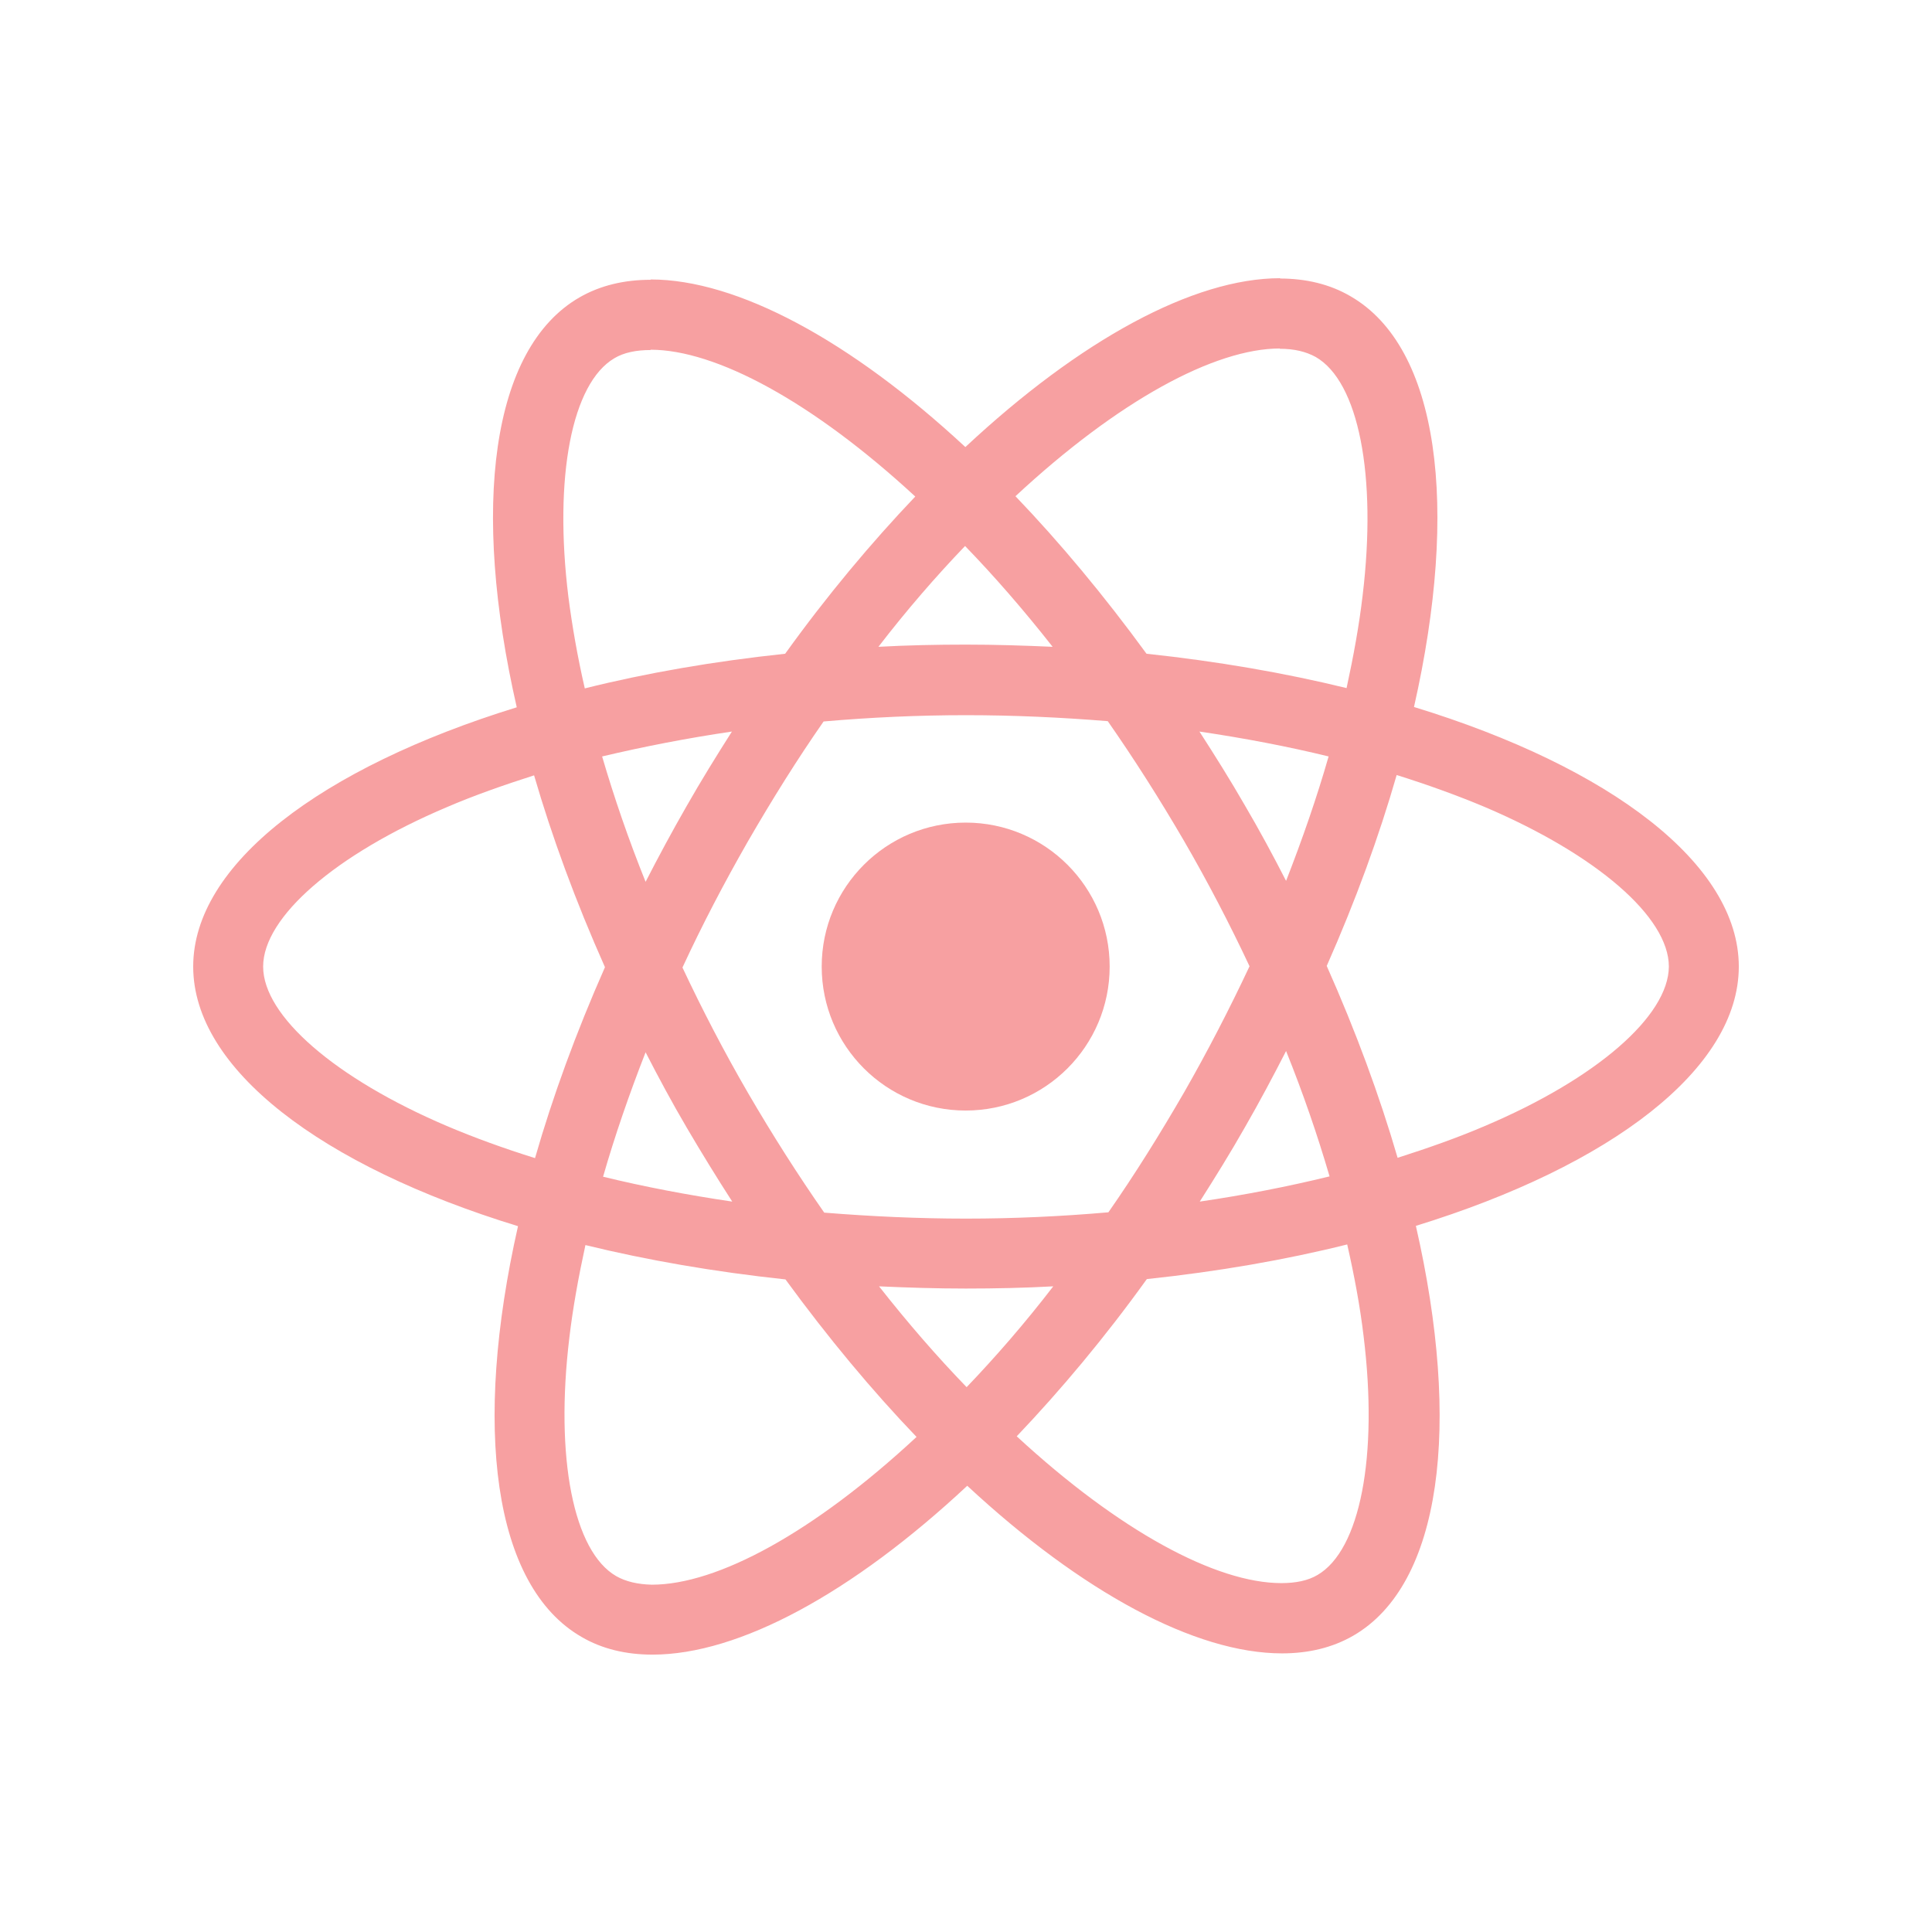 <svg width="125" height="125" viewBox="0 0 125 125" fill="none" xmlns="http://www.w3.org/2000/svg">
<path d="M112.5 62.537C112.5 55.913 104.204 49.635 91.485 45.742C94.42 32.778 93.116 22.464 87.368 19.162C86.043 18.387 84.493 18.02 82.802 18.02V22.566C83.739 22.566 84.493 22.749 85.125 23.096C87.897 24.686 89.1 30.739 88.162 38.526C87.938 40.442 87.571 42.46 87.123 44.519C83.128 43.54 78.766 42.786 74.18 42.297C71.428 38.526 68.574 35.102 65.7 32.105C72.345 25.929 78.582 22.546 82.822 22.546V18C77.217 18 69.879 21.995 62.459 28.925C55.04 22.036 47.702 18.081 42.096 18.081V22.627C46.316 22.627 52.573 25.99 59.218 32.126C56.365 35.122 53.511 38.526 50.8 42.297C46.193 42.786 41.831 43.54 37.836 44.539C37.367 42.501 37.021 40.523 36.776 38.628C35.818 30.841 37.001 24.788 39.752 23.177C40.364 22.81 41.159 22.647 42.096 22.647V18.102C40.384 18.102 38.835 18.469 37.49 19.243C31.762 22.546 30.478 32.839 33.434 45.762C20.755 49.675 12.5 55.933 12.5 62.537C12.5 69.162 20.796 75.44 33.515 79.333C30.58 92.297 31.884 102.611 37.633 105.913C38.957 106.687 40.507 107.054 42.219 107.054C47.824 107.054 55.162 103.059 62.581 96.129C70.001 103.018 77.339 106.973 82.944 106.973C84.656 106.973 86.206 106.606 87.551 105.831C93.279 102.529 94.563 92.236 91.607 79.313C104.245 75.419 112.5 69.141 112.5 62.537ZM85.961 48.942C85.207 51.571 84.269 54.282 83.209 56.993C82.374 55.362 81.497 53.732 80.539 52.101C79.602 50.47 78.603 48.881 77.604 47.331C80.498 47.76 83.291 48.289 85.961 48.942ZM76.626 70.65C75.036 73.402 73.405 76.011 71.713 78.436C68.676 78.701 65.598 78.844 62.5 78.844C59.422 78.844 56.344 78.701 53.328 78.457C51.636 76.031 49.985 73.442 48.395 70.711C46.846 68.041 45.439 65.33 44.155 62.599C45.419 59.867 46.846 57.136 48.374 54.466C49.964 51.714 51.595 49.105 53.287 46.679C56.324 46.414 59.402 46.272 62.5 46.272C65.578 46.272 68.656 46.414 71.672 46.659C73.364 49.084 75.015 51.673 76.605 54.404C78.154 57.075 79.561 59.786 80.845 62.517C79.561 65.248 78.154 67.98 76.626 70.65ZM83.209 68C84.31 70.731 85.248 73.463 86.022 76.112C83.352 76.765 80.539 77.315 77.624 77.743C78.623 76.174 79.622 74.563 80.559 72.912C81.497 71.282 82.374 69.631 83.209 68ZM62.541 89.749C60.645 87.792 58.749 85.611 56.874 83.226C58.709 83.308 60.584 83.369 62.48 83.369C64.396 83.369 66.291 83.328 68.146 83.226C66.312 85.611 64.416 87.792 62.541 89.749ZM47.376 77.743C44.481 77.315 41.689 76.785 39.019 76.133C39.773 73.504 40.71 70.793 41.77 68.082C42.606 69.712 43.483 71.343 44.441 72.974C45.398 74.604 46.377 76.194 47.376 77.743ZM62.439 35.326C64.335 37.282 66.23 39.464 68.105 41.848C66.271 41.767 64.396 41.706 62.5 41.706C60.584 41.706 58.688 41.746 56.834 41.848C58.668 39.464 60.564 37.282 62.439 35.326ZM47.355 47.331C46.356 48.901 45.358 50.511 44.42 52.162C43.483 53.793 42.606 55.424 41.77 57.054C40.67 54.323 39.732 51.592 38.957 48.942C41.628 48.31 44.441 47.76 47.355 47.331ZM28.909 72.851C21.693 69.773 17.025 65.737 17.025 62.537C17.025 59.337 21.693 55.281 28.909 52.223C30.661 51.469 32.578 50.797 34.555 50.165C35.717 54.16 37.245 58.318 39.141 62.578C37.266 66.818 35.757 70.956 34.616 74.93C32.598 74.298 30.682 73.605 28.909 72.851ZM39.875 101.979C37.102 100.389 35.9 94.335 36.837 86.549C37.062 84.633 37.429 82.615 37.877 80.556C41.872 81.534 46.234 82.289 50.82 82.778C53.572 86.549 56.426 89.973 59.3 92.969C52.655 99.145 46.418 102.529 42.178 102.529C41.261 102.509 40.486 102.325 39.875 101.979ZM88.224 86.447C89.182 94.233 87.999 100.287 85.248 101.897C84.636 102.264 83.841 102.427 82.904 102.427C78.684 102.427 72.427 99.064 65.782 92.929C68.635 89.932 71.489 86.528 74.2 82.757C78.807 82.268 83.169 81.514 87.164 80.515C87.632 82.574 87.999 84.551 88.224 86.447ZM96.071 72.851C94.318 73.605 92.402 74.278 90.425 74.91C89.263 70.915 87.734 66.757 85.839 62.496C87.714 58.257 89.222 54.119 90.364 50.144C92.382 50.776 94.298 51.469 96.091 52.223C103.307 55.301 107.975 59.337 107.975 62.537C107.955 65.737 103.287 69.794 96.071 72.851Z" fill="#F7A0A1"/>
<path d="M62.48 71.852C67.624 71.852 71.795 67.682 71.795 62.537C71.795 57.393 67.624 53.222 62.48 53.222C57.335 53.222 53.164 57.393 53.164 62.537C53.164 67.682 57.335 71.852 62.48 71.852Z" fill="#F7A0A1"/>
</svg>
